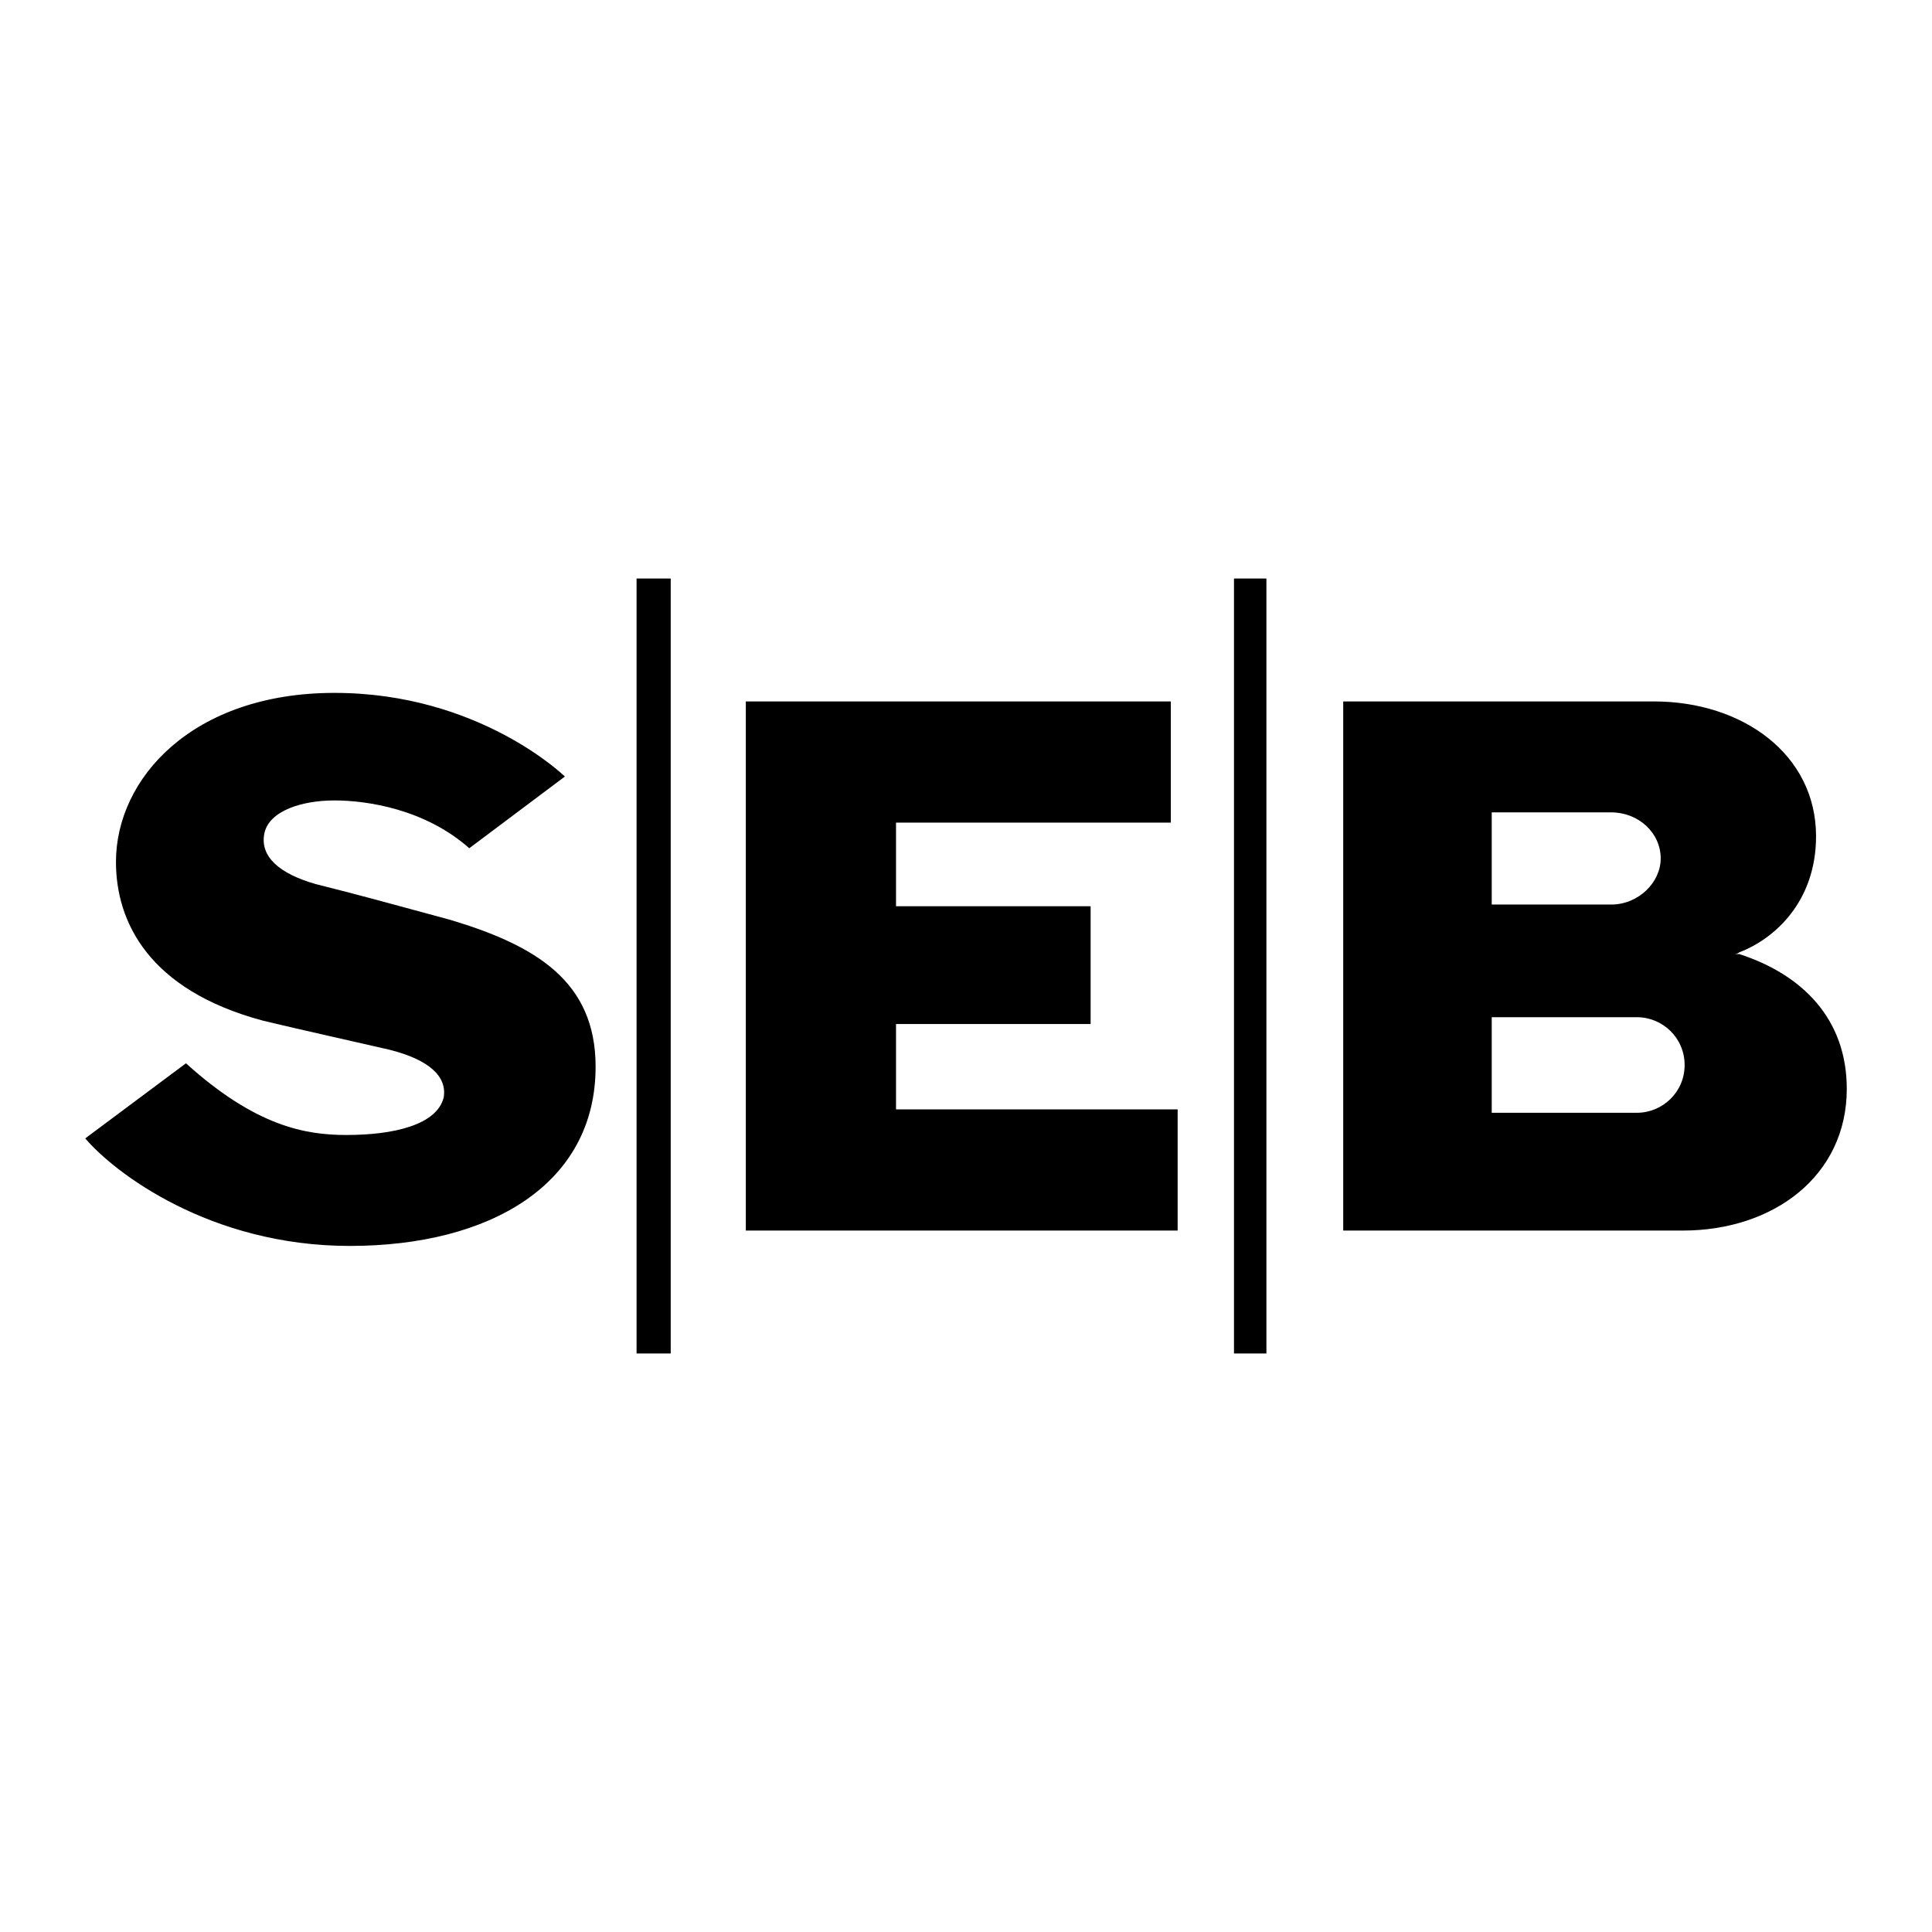 <svg viewBox="0 0 192.756 192.756" height="2500" width="2500" xmlns="http://www.w3.org/2000/svg"><g clip-rule="evenodd" fill-rule="evenodd"><path d="M0 0h192.756v192.756H0V0z" fill="#fff"></path><path d="M56.358 77.475s-8.515-8.345-22.99-8.345c-14.135 0-21.798 8.515-21.798 16.859 0 5.961 3.236 12.772 14.646 15.838 4.257 1.021 8.174 1.873 12.602 2.895 4.087 1.021 5.79 2.725 5.45 4.77-.681 2.725-4.939 3.746-9.707 3.746-4.087 0-9.026-.852-16.008-7.152l-10.048 7.492c2.895 3.406 12.432 10.729 26.396 10.729s24.523-6.131 24.523-17.881c0-8.516-5.96-12.091-14.476-14.646-5.62-1.532-9.366-2.554-13.453-3.576-3.577-1.021-5.62-2.725-5.109-5.108.511-2.214 3.747-3.236 6.982-3.236 3.235 0 9.025.851 13.453 4.768l9.537-7.153zM116.814 69.982v12.091H89.396v8.344h19.415v11.751H89.396v8.516h28.098v12.089H74.41V69.982h42.404zM63.51 57.72h3.407v77.315H63.51V57.72zM123.115 57.72h3.235v77.315h-3.235V57.72zM134.014 122.773V69.982h30.994c8.855 0 16.18 5.279 16.18 13.453 0 6.472-4.088 10.218-7.664 11.581 0 0-.17.17-.512.17h.512c6.301 2.044 10.729 6.472 10.729 13.455 0 8.684-7.322 14.133-16.348 14.133h-33.891v-.001zm14.816-41.722v9.196h11.92c2.727 0 4.939-2.214 4.939-4.599 0-2.554-2.213-4.598-4.939-4.598h-11.92v.001zm14.475 29.972c2.555 0 4.77-2.043 4.77-4.768s-2.215-4.77-4.77-4.77H148.83v9.537h14.475v.001z"></path></g></svg>